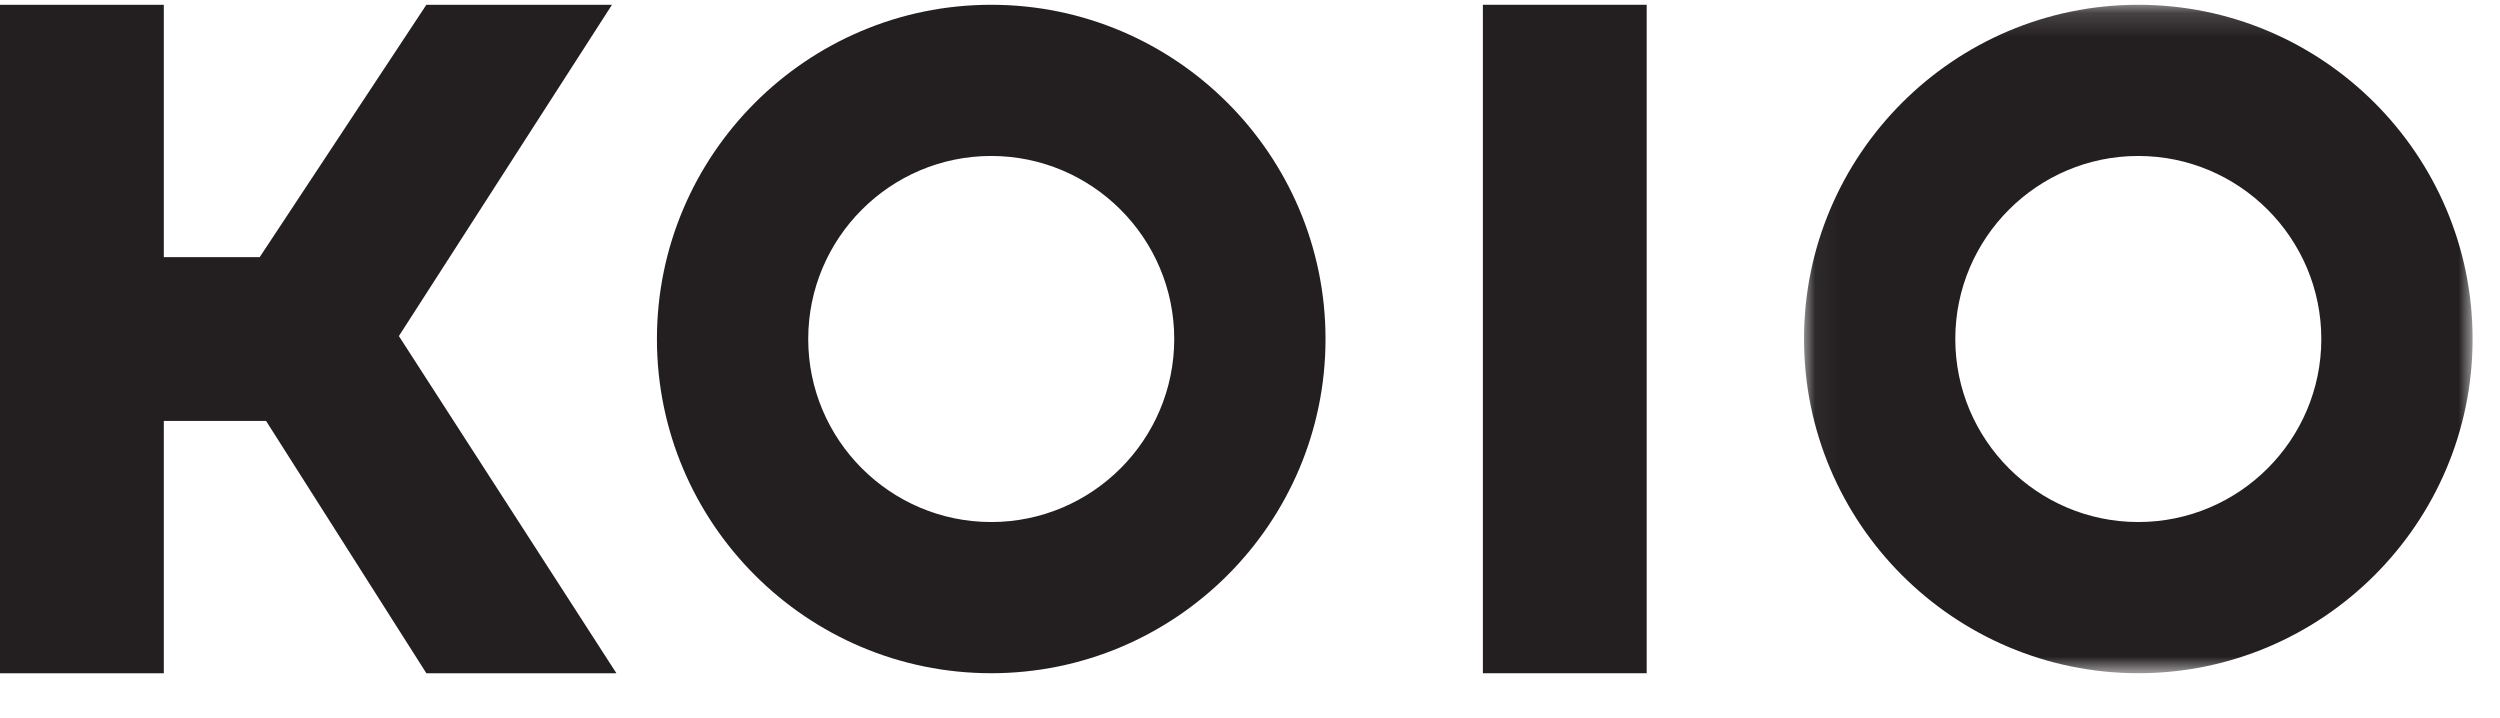 <svg xmlns="http://www.w3.org/2000/svg" xmlns:xlink="http://www.w3.org/1999/xlink" width="101px" height="29px" viewBox="0 0 101 29"><title>Group 9</title><defs><polygon id="path-1" points="0.05 0.162 27.061 0.162 27.061 27.167 0.05 27.167"></polygon></defs><g id="Symbols" stroke="none" stroke-width="1" fill="none" fill-rule="evenodd"><g id="Group-9"><polygon id="Fill-1" fill="#231F20" points="17.225 0.193 10.493 10.387 6.618 10.387 6.618 0.193 -5.78034682e-05 0.193 -5.78034682e-05 27.199 6.618 27.199 6.618 17.005 10.749 17.005 17.225 27.199 24.903 27.199 16.115 13.577 24.724 0.193"></polygon><polygon id="Fill-2" fill="#231F20" points="59.908 27.199 66.526 27.199 66.526 0.193 59.908 0.193"></polygon><g id="Group-8" transform="translate(26.397, 0.031)"><g id="Group-5" transform="translate(46.435, 0)"><mask id="mask-2" fill="white"><use xlink:href="#path-1"></use></mask><g id="Clip-4"></g><path d="M13.554,0.162 C6.108,0.162 0.05,6.22 0.05,13.665 C0.05,21.11 6.108,27.167 13.554,27.167 C21.002,27.167 27.061,21.11 27.061,13.665 C27.061,6.22 21.002,0.162 13.554,0.162 M20.949,13.665 C20.949,17.742 17.632,21.059 13.554,21.059 C9.478,21.059 6.162,17.742 6.162,13.665 C6.162,9.588 9.478,6.27 13.554,6.27 C17.632,6.27 20.949,9.588 20.949,13.665" id="Fill-3" fill="#231F20" mask="url(#mask-2)"></path></g><path d="M13.647,0.162 C6.201,0.162 0.143,6.22 0.143,13.665 C0.143,21.11 6.201,27.167 13.647,27.167 C21.095,27.167 27.154,21.11 27.154,13.665 C27.154,6.22 21.095,0.162 13.647,0.162 M13.647,21.059 C9.571,21.059 6.255,17.742 6.255,13.665 C6.255,9.588 9.571,6.27 13.647,6.27 C17.725,6.27 21.042,9.588 21.042,13.665 C21.042,17.742 17.725,21.059 13.647,21.059" id="Fill-6" fill="#231F20"></path></g></g></g></svg>